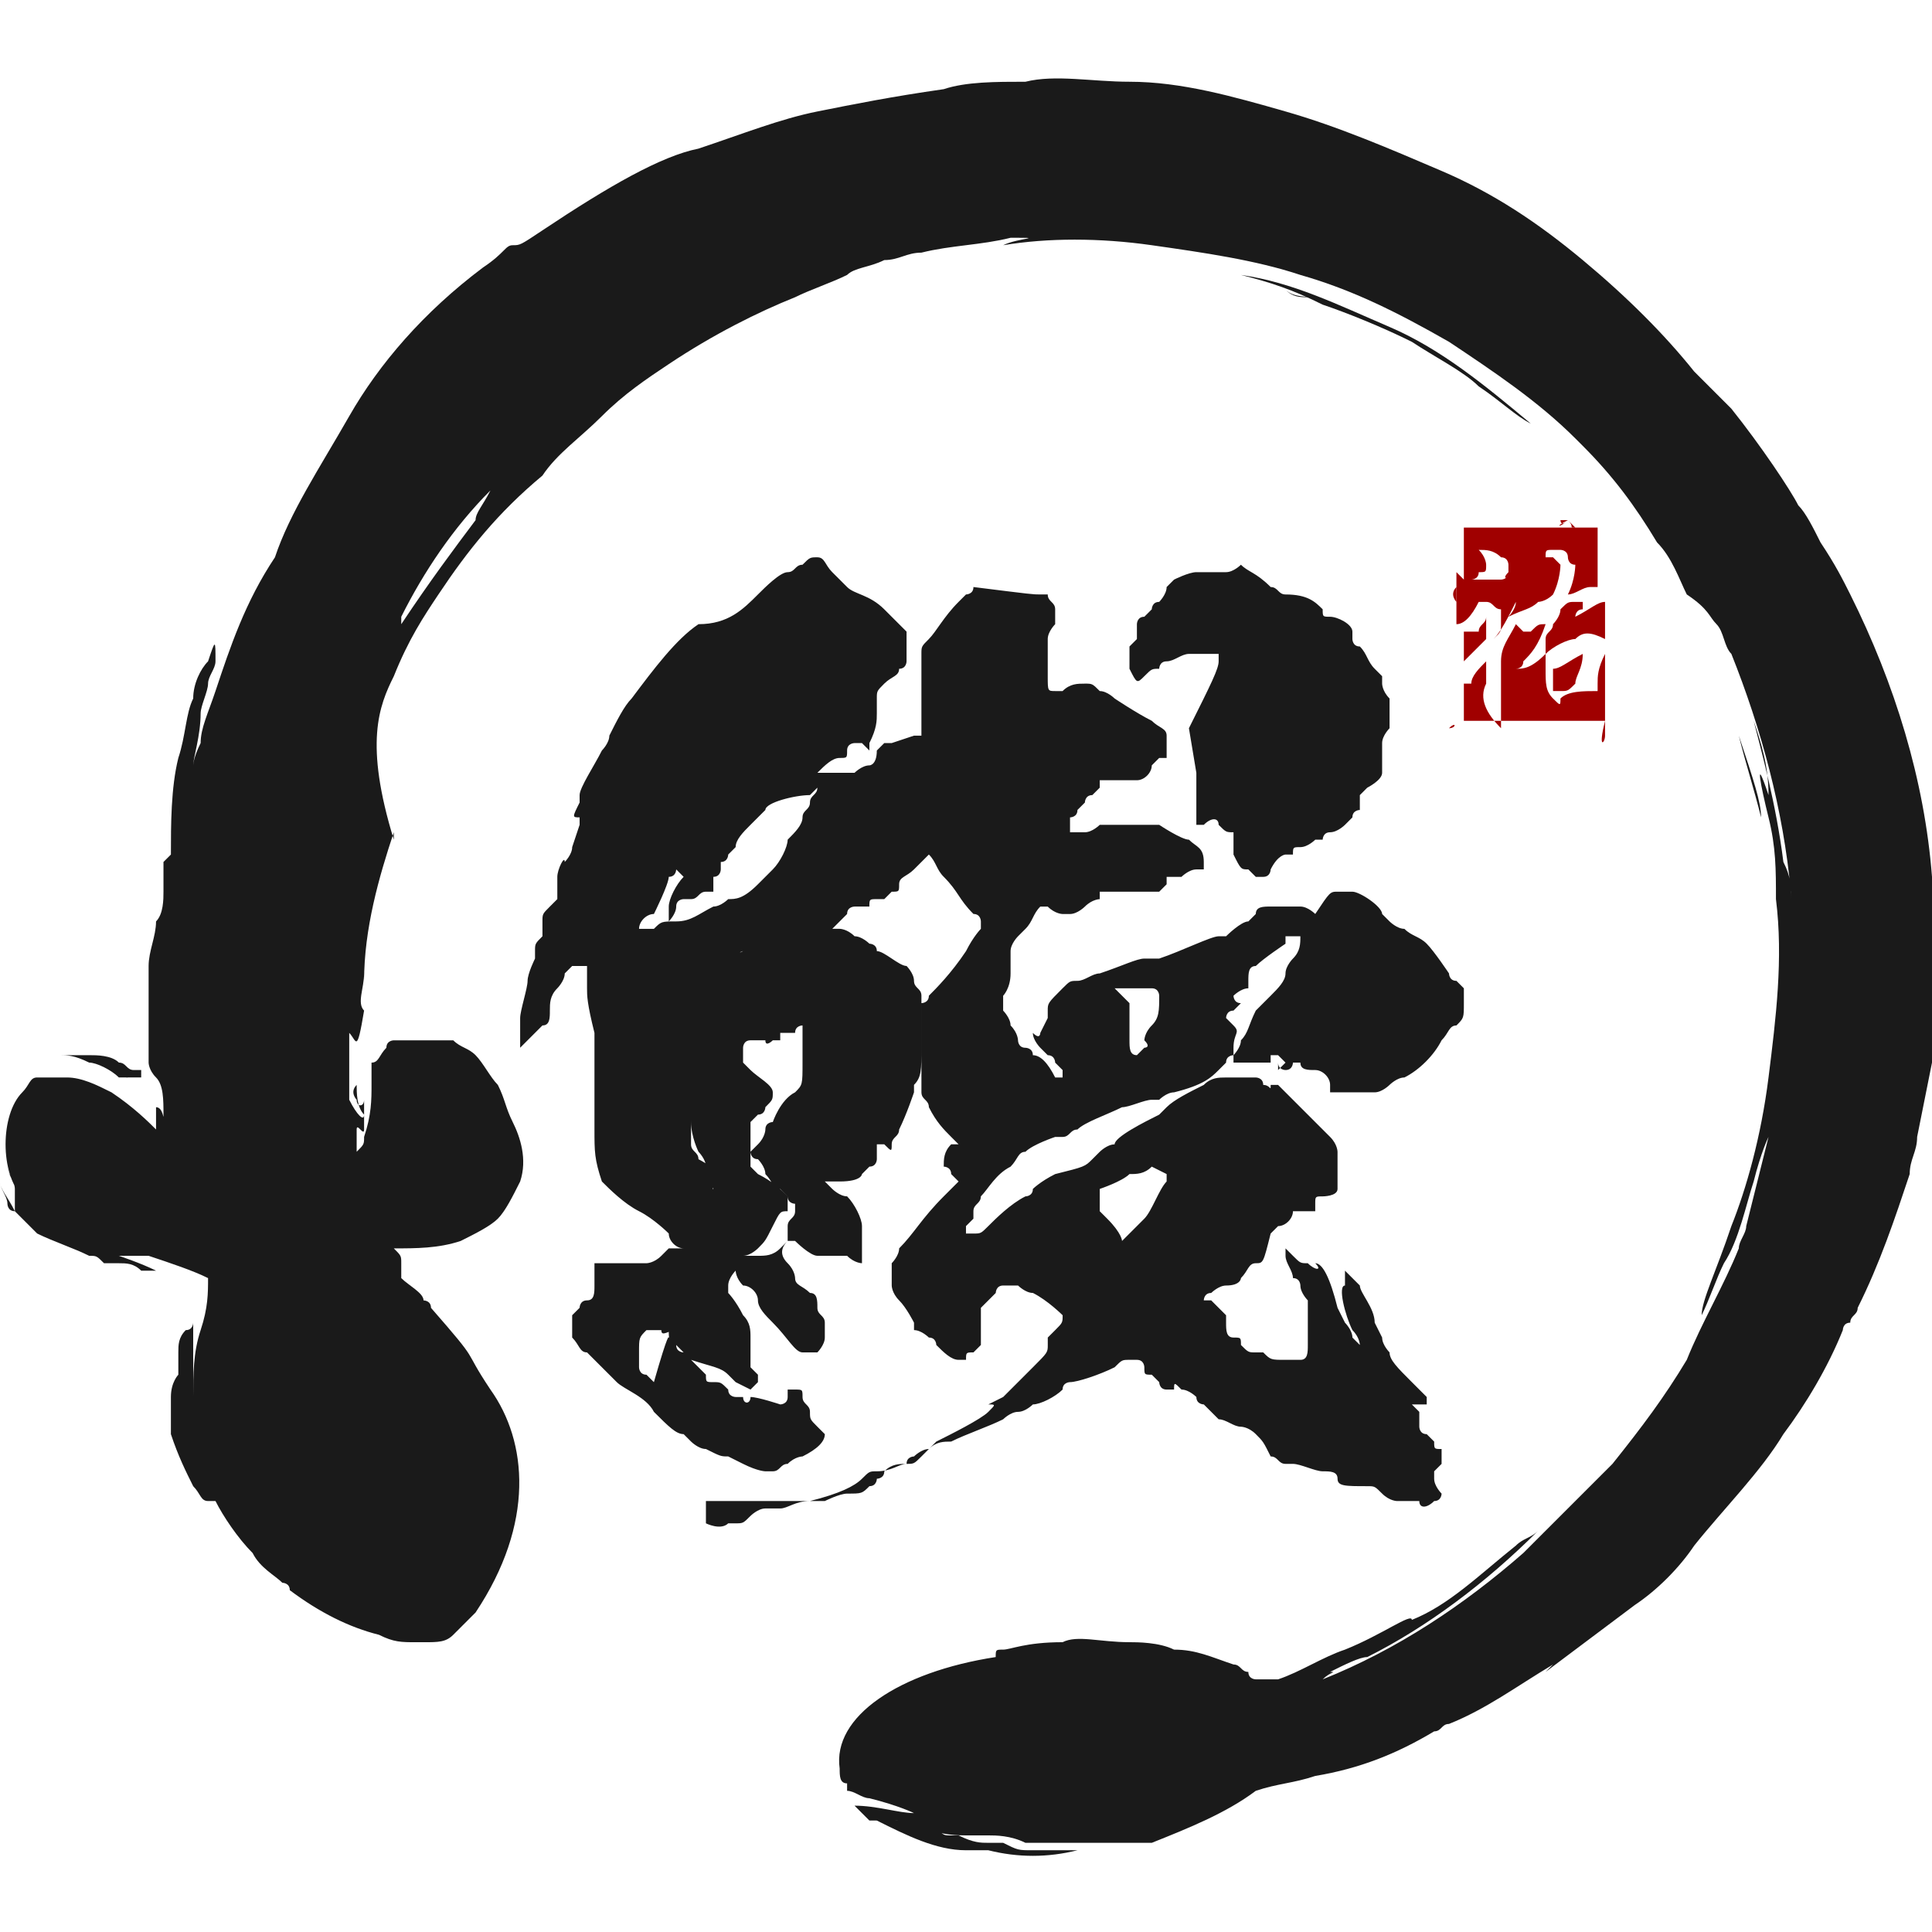 <?xml version="1.0" encoding="utf-8"?>
<!-- Generator: Adobe Illustrator 24.3.0, SVG Export Plug-In . SVG Version: 6.00 Build 0)  -->
<svg version="1.1" id="圖層_1" xmlns="http://www.w3.org/2000/svg" xmlns:xlink="http://www.w3.org/1999/xlink" x="0px" y="0px"
	 viewBox="0 0 26 26" width="26" height="26" style="enable-background:new 0 0 26 26;" xml:space="preserve">
<style type="text/css">
	.st0{fill:#1A1A1A;}
	.st1{fill:#A00000;}
</style>
<g>
	<g>
		<path class="st0" d="M10.9,3.9c0,0-0.1,0-0.1,0c-0.2,0.1-0.4,0.2-0.6,0.3C10.4,4.1,10.6,4,10.9,3.9z"/>
		<path class="st0" d="M1.7,14.5C1.7,14.5,1.8,14.5,1.7,14.5C1.8,14.4,1.8,14.5,1.7,14.5z"/>
		<path class="st0" d="M1.2,14.3c0.1,0,0.3,0.1,0.4,0.2l0.1,0l0.1,0c0,0,0,0,0,0c0,0,0,0,0.1,0c0,0,0-0.1,0-0.1c0,0,0,0,0,0
			c0,0,0,0,0,0c0,0,0,0,0,0c0,0-0.1,0-0.1,0c-0.1,0-0.1-0.1-0.2-0.1c-0.1-0.1-0.3-0.1-0.4-0.1c-0.1,0-0.3,0-0.4,0
			C0.9,14.2,1,14.2,1.2,14.3z"/>
		<path class="st0" d="M23.7,11c-0.1-0.4-0.2-0.7-0.3-1.1C23.6,10.5,23.7,10.8,23.7,11z"/>
		<path class="st0" d="M14.5,24.9C13.9,24.9,14.4,24.9,14.5,24.9c-0.2,0-0.4,0-0.6,0c-0.2,0-0.2,0-0.4-0.1c-0.1,0-0.3,0-0.2,0
			c-0.1,0-0.2,0-0.4-0.1c0,0,0,0-0.1,0c-0.1,0-0.1,0-0.2-0.1c-0.2,0-0.3-0.1-0.3-0.1c-0.1,0-0.2,0-0.2,0c-0.1,0-0.3-0.1-0.4-0.1
			c0,0,0.1,0,0.1,0.1c0.4,0.2,0.8,0.4,1.2,0.4c0.1,0,0.2,0,0.3,0C13.7,25,14.1,25,14.5,24.9c0.1,0,0.1,0,0.2,0
			C14.5,24.9,14.4,24.9,14.5,24.9z"/>
		<path class="st0" d="M0,15.9c0,0.1,0.1,0.2,0.1,0.3c0,0,0,0.1,0.1,0.1c0,0,0,0,0,0C0.1,16.1,0,16,0,15.9z"/>
		<path class="st0" d="M4.4,12.8c0.1,0.1,0.1,0.6,0.1,0.5c0-0.2,0-0.3,0-0.5C4.5,12.9,4.5,12.2,4.4,12.8z"/>
		<path class="st0" d="M17.6,4c0.1,0,0.1,0,0.1,0c0,0,0,0,0.1,0C17.6,4,17.4,4,17.3,3.9C17.4,4,17.5,4,17.6,4z"/>
		<path class="st0" d="M19,4.6c0.3,0.2,0.7,0.4,0.9,0.6c0.3,0.2,0.5,0.4,0.7,0.5c-0.6-0.5-1.2-1-1.9-1.3c-0.7-0.3-1.3-0.6-2-0.7
			c0.4,0.1,0.7,0.2,1.1,0.4c0,0,0,0,0,0C18.1,4.2,18.6,4.4,19,4.6z"/>
		<path class="st0" d="M26,11.8c-0.1-1.3-0.5-2.6-1.1-3.8c-0.1-0.2-0.2-0.4-0.4-0.7c-0.1-0.2-0.2-0.4-0.3-0.5
			c-0.1-0.2-0.5-0.8-0.9-1.3C23,5.2,22.7,4.9,22.8,5c-0.4-0.5-0.9-1-1.5-1.5c-0.6-0.5-1.2-0.9-1.9-1.2c-0.7-0.3-1.4-0.6-2.1-0.8
			c-0.7-0.2-1.4-0.4-2.1-0.4c-0.5,0-1-0.1-1.4,0c-0.4,0-0.8,0-1.1,0.1c-0.7,0.1-1.2,0.2-1.7,0.3c-0.5,0.1-1,0.3-1.6,0.5
			C8.9,2.1,8.2,2.5,7.3,3.1C7,3.3,7,3.3,6.9,3.3c-0.1,0-0.1,0.1-0.4,0.3c-0.8,0.6-1.4,1.3-1.8,2c-0.4,0.7-0.8,1.3-1,1.9
			C3.3,8.1,3.1,8.7,2.9,9.3C2.8,9.6,2.7,9.8,2.7,10c-0.1,0.2-0.1,0.3-0.1,0.3c0-0.1,0.1-0.4,0.1-0.7c0-0.1,0.1-0.3,0.1-0.4
			c0-0.1,0.1-0.2,0.1-0.3c0-0.3,0-0.3-0.1,0C2.7,9,2.6,9.2,2.6,9.4c-0.1,0.2-0.1,0.5-0.2,0.8c-0.1,0.4-0.1,0.9-0.1,1.3l-0.1,0.1
			c0,0,0,0,0-0.1l0,0c0,0,0,0,0,0c0,0,0,0.1,0,0.1c0,0.1,0,0.1,0,0.2c0,0.1,0,0.2,0,0.2c0,0.1,0,0.3-0.1,0.4c0,0.2-0.1,0.4-0.1,0.6
			c0,0.2,0,0.5,0,0.7c0,0.1,0,0.2,0,0.3c0,0.1,0,0.1,0,0.2c0,0,0,0.1,0,0.1c0,0,0,0,0,0c0,0,0,0.1,0.1,0.2c0.1,0.1,0.1,0.3,0.1,0.5
			c0,0.1,0-0.1-0.1-0.1c0,0.1,0,0.1,0,0.2l0,0.1c0,0,0,0,0,0l0,0l0,0c-0.1-0.1-0.3-0.3-0.6-0.5c-0.2-0.1-0.4-0.2-0.6-0.2
			c-0.1,0-0.2,0-0.3,0c0,0,0,0-0.1,0c-0.1,0-0.1,0.1-0.2,0.2c-0.3,0.3-0.3,1.1,0,1.4c0.1,0.1,0.1,0.1,0.2,0.1c0,0-0.1,0-0.1-0.1
			c-0.1-0.1-0.2-0.2-0.2-0.2c-0.1-0.1-0.1-0.2-0.1-0.2c0,0.1,0.1,0.2,0.1,0.3C0.2,16,0.2,16,0.2,16c0,0,0,0,0,0.1c0,0,0,0.1,0,0.1
			c0,0.1,0,0.1,0,0.1c0,0,0,0,0,0c0.1,0.1,0.2,0.2,0.3,0.3c0.2,0.1,0.5,0.2,0.7,0.3c0.1,0,0.1,0,0.2,0.1c0.1,0,0.1,0,0.2,0
			c0.1,0,0.2,0,0.3,0.1c0.2,0,0.3,0,0.4,0c-0.1,0-0.1,0-0.2,0c-0.2-0.1-0.5-0.2-0.5-0.2c0.1,0,0.2,0,0.4,0c0.3,0.1,0.6,0.2,0.8,0.3
			c0,0.2,0,0.4-0.1,0.7c-0.1,0.3-0.1,0.6-0.1,0.9c0,0,0-0.1,0,0c0-0.1,0-0.1,0-0.2c0-0.3,0-0.6,0-0.8c0,0,0,0.1-0.1,0.1
			c-0.1,0.1-0.1,0.2-0.1,0.3c0,0.1,0,0.2,0,0.3c0,0-0.1,0.1-0.1,0.3c0,0.1,0,0.2,0,0.3c0,0.1,0,0.2,0,0.2c0.1,0.3,0.2,0.5,0.3,0.7
			c0.1,0.1,0.1,0.2,0.2,0.2c0,0,0,0,0.1,0c0.1,0.2,0.3,0.5,0.5,0.7c0.1,0.2,0.3,0.3,0.4,0.4c0,0,0.1,0,0.1,0.1
			c0.4,0.3,0.8,0.5,1.2,0.6c0.2,0.1,0.3,0.1,0.5,0.1c0,0,0,0,0.1,0c0.2,0,0.3,0,0.4-0.1c0,0,0,0,0,0c0,0,0,0,0,0
			c0.1-0.1,0.2-0.2,0.3-0.3c0.8-1.2,0.7-2.3,0.2-3c-0.4-0.6-0.1-0.3-0.8-1.1c0-0.1-0.1-0.1-0.1-0.1c0-0.1-0.2-0.2-0.3-0.3
			c0-0.1,0-0.1,0-0.2c0-0.1,0-0.1-0.1-0.2c0.3,0,0.6,0,0.9-0.1c0.2-0.1,0.4-0.2,0.5-0.3c0.1-0.1,0.2-0.3,0.3-0.5
			c0.1-0.3,0-0.6-0.1-0.8c-0.1-0.2-0.1-0.3-0.2-0.5c-0.1-0.1-0.2-0.3-0.3-0.4c-0.1-0.1-0.2-0.1-0.3-0.2c0,0-0.1,0-0.1,0
			c0,0-0.1,0-0.1,0c-0.1,0-0.2,0-0.3,0c-0.1,0-0.1,0-0.1,0c0,0,0,0-0.1,0c0,0,0,0-0.1,0c0,0-0.1,0-0.1,0.1c-0.1,0.1-0.1,0.2-0.2,0.2
			c0,0,0,0,0,0.1c0,0,0,0.1,0,0.2c0,0.2,0,0.4-0.1,0.7c0,0.1,0,0.1-0.1,0.2c0,0,0,0.1,0,0.1l0,0c0,0,0,0,0,0c0,0,0-0.1,0-0.1
			c0-0.1,0-0.2,0-0.3c0-0.1,0.1,0.1,0.1,0c0,0,0-0.1,0-0.1c0,0,0-0.1,0-0.1c0-0.1,0-0.1,0-0.2c0-0.1,0-0.1,0-0.1c0,0,0,0,0,0.1
			c0,0.1-0.1,0.1-0.1,0c0,0-0.1-0.1,0-0.2c0,0,0,0.1,0,0c0,0.1,0,0.3,0.1,0.4c0,0.1-0.1,0-0.2-0.2c0,0,0-0.1,0-0.2
			c0-0.2,0-0.4,0-0.7c0.1,0.1,0.1,0.3,0.2-0.3c-0.1-0.1,0-0.3,0-0.5c0,0,0,0,0,0c0,0,0,0.1,0,0.1c0-0.7,0.2-1.4,0.4-2l0,0.1
			C4.9,10,5.1,9.5,5.3,9.1C5.5,8.6,5.7,8.3,5.9,8c0.4-0.6,0.8-1.1,1.4-1.6c0.2-0.3,0.5-0.5,0.8-0.8C8.4,5.3,8.7,5.1,9,4.9
			c0.6-0.4,1.2-0.7,1.7-0.9c0.2-0.1,0.5-0.2,0.7-0.3c0.1-0.1,0.3-0.1,0.5-0.2c0.2,0,0.3-0.1,0.5-0.1c0.4-0.1,0.8-0.1,1.2-0.2
			c0.5,0,0.1,0-0.1,0.1c0.6-0.1,1.3-0.1,2,0c0.7,0.1,1.4,0.2,2,0.4c0.7,0.2,1.3,0.5,2,0.9c0.6,0.4,1.2,0.8,1.7,1.3
			c0,0,0.1,0.1,0.1,0.1c0,0,0,0,0,0c0.4,0.4,0.7,0.8,1,1.3c0.2,0.2,0.3,0.5,0.4,0.7C23,8.2,23,8.3,23.1,8.4c0.1,0.1,0.1,0.3,0.2,0.4
			c0.4,1,0.7,2.1,0.8,3.2c0,0,0,0.1,0,0.1c0-0.2,0-0.3-0.1-0.5c-0.1-0.8-0.3-1.5-0.4-1.9c0.1,0.3,0.2,0.6,0.2,1
			c-0.2-0.6-0.1-0.1,0,0.3c0,0.2,0,0.3,0,0.2c0,0,0-0.1,0-0.2c0.1,0.4,0.1,0.7,0.1,1.1c0.1,0.8,0,1.6-0.1,2.4
			c-0.1,0.8-0.3,1.5-0.5,2c-0.2,0.6-0.4,1-0.4,1.2c0.1-0.2,0.2-0.5,0.3-0.7c0.2-0.3,0.3-0.8,0.4-1.1c0.1-0.4,0.2-0.6,0.2-0.6
			c-0.1,0.4-0.2,0.8-0.3,1.2c0,0.1-0.1,0.2-0.1,0.3c-0.2,0.5-0.5,1-0.7,1.5c-0.3,0.5-0.6,0.9-1,1.4c-0.4,0.4-0.8,0.8-1.2,1.2
			c-0.8,0.7-1.7,1.3-2.7,1.7c0.1-0.1,0.2-0.1,0.1-0.1c0.2-0.1,0.4-0.2,0.5-0.2c0.8-0.4,1.6-1,2.3-1.7c-0.1,0.1-0.2,0.1-0.3,0.2
			c-0.5,0.4-0.9,0.8-1.4,1c0-0.1-0.4,0.2-0.9,0.4c-0.3,0.1-0.6,0.3-0.9,0.4c0,0-0.1,0-0.1,0c0,0,0,0-0.1,0l0,0c0,0,0,0,0,0
			c0,0,0,0-0.1,0c0,0,0,0,0,0l0,0c0,0-0.1,0-0.1-0.1c-0.1,0-0.1-0.1-0.2-0.1c-0.3-0.1-0.5-0.2-0.8-0.2c-0.2-0.1-0.5-0.1-0.6-0.1
			c-0.4,0-0.7-0.1-0.9,0c-0.5,0-0.7,0.1-0.8,0.1c-0.1,0-0.1,0-0.1,0.1c-1.3,0.2-2.2,0.8-2.1,1.5c0,0.1,0,0.2,0.1,0.2
			c0,0,0,0.1,0,0.1c0,0,0,0,0,0c0.1,0,0.2,0.1,0.3,0.1c0.4,0.1,0.6,0.2,0.6,0.2c-0.2,0-0.5-0.1-0.8-0.1c0.1,0.1,0.1,0.1,0.2,0.2
			c0.1,0,0.1,0,0.1,0c0,0,0,0,0,0c0,0,0.1,0,0.2,0c0.1,0,0.2,0,0.4,0.1c0.3,0.1,0.5,0.1,0.6,0.1c0,0,0.1,0,0.3,0
			c0.1,0,0.3,0,0.5,0.1c0.2,0,0.4,0,0.5,0c0.1,0,0.3,0,0.3,0c0,0,0.1,0,0.2,0c0.1,0,0.2,0,0.3,0c0.1,0,0.3,0,0.4,0
			c0.5-0.2,1-0.4,1.4-0.7c0.3-0.1,0.5-0.1,0.8-0.2c0.6-0.1,1.1-0.3,1.6-0.6c0.1,0,0.1-0.1,0.2-0.1c0.5-0.2,0.9-0.5,1.4-0.8
			c-0.1,0.1-0.3,0.3-0.1,0.1c0.4-0.3,0.8-0.6,1.2-0.9c0.3-0.2,0.6-0.5,0.8-0.8c0.4-0.5,0.9-1,1.2-1.5c0.3-0.4,0.6-0.9,0.8-1.4
			c0,0,0-0.1,0.1-0.1c0-0.1,0.1-0.1,0.1-0.2c0.3-0.6,0.5-1.2,0.7-1.8c0-0.2,0.1-0.3,0.1-0.5l0.1-0.5l0.1-0.5c0-0.2,0-0.3,0.1-0.5
			C26,13.1,26,12.5,26,11.8z M2.2,13c0-0.2,0-0.3,0-0.6c0,0,0,0,0,0C2.2,12.6,2.2,12.8,2.2,13z M5,16.5c0,0.1,0,0.1,0,0.2
			C5,16.6,5,16.5,5,16.5C5,16.5,5,16.5,5,16.5z M4.4,11.9C4.4,11.9,4.4,11.9,4.4,11.9c0-0.1,0-0.1,0-0.2c0,0,0,0,0,0
			C4.4,11.8,4.4,11.9,4.4,11.9z M6.4,7C6.1,7.4,5.8,7.8,5.4,8.4c0,0,0,0,0-0.1c0.3-0.6,0.7-1.2,1.2-1.7C6.5,6.8,6.4,6.9,6.4,7z"/>
		<path class="st0" d="M1.9,14.3C1.9,14.3,1.9,14.3,1.9,14.3c0,0,0,0.1,0,0.1C1.9,14.4,1.9,14.4,1.9,14.3
			C1.9,14.4,1.9,14.4,1.9,14.3C1.9,14.4,1.9,14.4,1.9,14.3z"/>
	</g>
	<g>
		<path class="st0" d="M11,7.5c0.1,0,0.1,0.1,0.2,0.2c0.1,0.1,0.1,0.1,0.2,0.2c0.1,0.1,0.3,0.1,0.5,0.3c0.1,0.1,0.2,0.2,0.2,0.2
			c0,0,0,0,0.1,0.1c0,0.2,0,0.3,0,0.4c0,0,0,0.1-0.1,0.1c0,0.1-0.1,0.1-0.2,0.2c-0.1,0.1-0.1,0.1-0.1,0.2c0,0,0,0,0,0.1
			c0,0,0,0.1,0,0.1c0,0.1,0,0.2-0.1,0.4l0,0.1l0,0c0,0,0,0-0.1-0.1h-0.1c0,0-0.1,0-0.1,0.1c0,0.1,0,0.1-0.1,0.1
			c-0.1,0-0.2,0.1-0.3,0.2l0,0l0,0h0.2c0.1,0,0.1,0,0.2,0c0,0,0,0,0,0c0,0,0,0,0,0c0,0,0,0,0.1,0c0,0,0.1-0.1,0.2-0.1
			c0,0,0.1,0,0.1-0.2c0.1-0.1,0.1-0.1,0.1-0.1c0,0,0.1,0,0.1,0c0,0,0.3-0.1,0.3-0.1c0,0,0.1,0,0.1,0c0.3,0.1,0.5,0.3,0.6,0.5
			c0,0,0,0.1,0,0.1c0,0,0,0,0,0c0,0,0,0,0,0c0,0,0.1,0,0.1,0.1c0,0,0,0.1,0,0.1c0,0,0,0,0,0c0,0,0,0,0,0.1c0,0.1-0.1,0.1-0.2,0.3
			c-0.1,0.1-0.2,0.2-0.2,0.2c0,0,0,0,0,0c0,0,0,0.1,0,0.1c0,0-0.1,0.1-0.2,0.1c-0.1,0.1-0.1,0.1-0.2,0.2c-0.1,0.1-0.2,0.1-0.2,0.2
			c0,0.1,0,0.1-0.1,0.1c0,0-0.1,0.1-0.1,0.1c0,0-0.1,0-0.1,0c-0.1,0-0.1,0-0.1,0.1c0,0-0.1,0-0.1,0s-0.1,0-0.1,0c0,0-0.1,0-0.1,0.1
			c-0.1,0.1-0.1,0.1-0.2,0.2c-0.1,0-0.1,0.1-0.2,0.1c0,0-0.1,0-0.2,0.1c-0.1,0-0.2,0.1-0.3,0.1c-0.1,0-0.2,0-0.2,0
			c-0.1,0-0.2,0-0.2,0c0,0-0.1,0-0.1,0c0,0-0.1,0-0.1,0.2c-0.1,0.2-0.3,0.5-0.3,0.5c0,0,0,0,0,0c0,0,0,0-0.1,0.1l-0.1,0l0,0.1
			c0,0.1,0,0.2,0,0.3c0,0,0,0.1,0,0.1c0,0,0,0.1,0,0.2c0,0.1,0,0.2-0.1,0.2l0,0.1l0,0.1c0,0.1,0,0.1,0,0.4c0,0.2,0,0.3,0,0.3
			c0,0.1,0.1,0.1,0.1,0.2c0.2,0.1,0.4,0.3,0.5,0.3C9.5,16,9.6,16,9.6,16c0,0,0,0,0,0c0,0,0-0.1,0-0.1c0,0,0-0.1-0.1-0.2
			c0-0.1-0.1-0.2-0.1-0.2c0,0-0.1-0.2-0.1-0.4c0-0.1,0-0.2-0.1-0.2c0-0.1-0.1-0.1-0.1-0.1c-0.1,0-0.2,0-0.3-0.1
			c-0.1,0-0.1-0.1-0.1-0.1c0-0.1,0.1-0.2,0.1-0.3c0,0,0.1-0.1,0.1-0.1c0.2-0.1,0.2-0.2,0.2-0.5v-0.1l0,0c-0.1,0-0.1,0-0.1,0
			s0-0.1,0-0.1c0,0,0,0,0.1-0.1c0,0,0.1-0.1,0.1-0.1c0,0,0,0,0,0c0,0,0,0,0,0h0c0,0,0,0,0,0c0,0,0-0.1,0.1-0.1c0,0,0,0,0.1-0.1
			c0,0,0.1-0.1,0.1-0.1c0,0,0.1,0,0.1-0.1c0,0,0.1,0,0.1,0c0,0,0.1,0,0.3-0.1l0.1-0.1h0.1c0.1,0,0.1,0,0.2,0c0,0,0.1-0.1,0.1-0.1
			c0,0,0.1,0,0.1,0c0,0,0,0,0,0c0,0,0,0,0.1,0c0.1,0,0.4-0.1,0.5-0.1c0.1,0,0.1,0,0.1,0c0,0,0.1,0,0.2,0.1c0.1,0,0.2,0.1,0.2,0.1
			c0,0,0.1,0,0.1,0.1c0.1,0,0.3,0.2,0.4,0.2c0,0,0.1,0.1,0.1,0.2c0,0.1,0.1,0.1,0.1,0.2c0,0.1,0,0.1,0,0.2c0,0,0,0.1,0,0.2
			c0,0.1,0,0.2,0,0.3c0,0.3,0,0.4-0.1,0.5c0,0.1,0,0.1,0,0.1c0,0-0.1,0.3-0.2,0.5c0,0.1-0.1,0.1-0.1,0.2c0,0.1,0,0.1-0.1,0l0,0l0,0
			c0,0,0,0,0,0c0,0,0,0,0,0c0,0,0,0,0,0c-0.1,0-0.1,0-0.1,0c0,0,0,0,0,0.1c0,0,0,0,0,0s0,0,0,0.1c0,0,0,0.1-0.1,0.1
			c-0.1,0.1-0.1,0.1-0.1,0.1c0,0,0,0,0,0c0,0,0,0.1-0.3,0.1c0,0-0.1,0-0.1,0l-0.1,0l0,0c0,0,0.1,0.1,0.1,0.1c0,0,0.1,0.1,0.2,0.1
			c0.1,0.1,0.2,0.3,0.2,0.4c0,0,0,0.1,0,0.1c0,0,0,0,0,0.1c0,0,0,0.1,0,0.1c0,0,0,0,0,0c0,0,0,0,0,0v0c0,0,0,0,0,0.1
			c0,0,0,0.1,0,0.1c0,0,0,0,0,0c0,0-0.1,0-0.2-0.1c0,0,0,0-0.1,0c0,0-0.3,0-0.3,0c-0.1,0-0.3-0.2-0.3-0.2c0,0,0,0-0.1,0
			c-0.1,0.1-0.1,0.2,0,0.3c0.1,0.1,0.1,0.2,0.1,0.2c0,0.1,0.1,0.1,0.2,0.2c0.1,0,0.1,0.1,0.1,0.2c0,0.1,0.1,0.1,0.1,0.2
			c0,0.1,0,0.1,0,0.1c0,0,0,0,0,0c0,0,0,0,0,0.1c0,0.1-0.1,0.2-0.1,0.2c0,0-0.1,0-0.1,0c0,0-0.1,0-0.1,0c-0.1,0-0.2-0.2-0.4-0.4
			c-0.1-0.1-0.2-0.2-0.2-0.3c0-0.1-0.1-0.2-0.2-0.2c-0.1-0.1-0.1-0.2-0.1-0.2c0,0-0.1,0.1-0.1,0.2c0,0.1,0,0.1,0,0.1c0,0,0,0,0,0
			c0,0,0.1,0.1,0.2,0.3c0.1,0.1,0.1,0.2,0.1,0.3c0,0,0,0.1,0,0.1c0,0,0,0.1,0,0.1c0,0.2,0,0.2,0,0.2c0,0,0.1,0.1,0.1,0.1
			c0,0.1,0,0.1,0,0.1c0,0-0.1,0.1-0.1,0.1c0,0-0.2-0.1-0.2-0.1c0,0-0.1-0.1-0.1-0.1c-0.1-0.1-0.2-0.1-0.5-0.2c0,0-0.1-0.1-0.1-0.1
			c0,0-0.1-0.1-0.1-0.1c-0.1,0-0.1-0.1-0.1-0.2c0-0.1,0-0.1,0-0.2c0-0.1,0.1-0.2,0.2-0.2c0,0,0-0.1,0.1-0.1c0,0,0-0.1,0.1-0.1
			c0,0,0,0,0,0c0,0,0,0,0,0c0,0,0,0,0,0c0,0,0,0,0,0c0,0,0,0,0,0c0,0,0,0,0,0c0,0,0,0,0,0c0,0,0,0,0,0c0,0,0.1-0.1,0.4-0.3
			c0.1-0.1,0.1-0.1,0.1-0.1c0,0,0,0,0,0c0,0,0,0,0.1,0c0,0,0.1,0,0.1,0c0,0,0,0,0.1,0c0.1,0,0.2,0,0.3-0.1c0.1-0.1,0.1-0.1,0.1-0.1
			c0-0.1,0-0.1,0-0.2c0-0.1,0.1-0.1,0.1-0.2c0,0,0,0,0-0.1c0,0,0,0,0,0c0,0,0,0,0,0c0,0,0,0,0,0c0,0-0.1,0-0.1-0.1c0,0,0,0-0.1-0.1
			c-0.1,0-0.1-0.1-0.2-0.2c0-0.1-0.1-0.2-0.1-0.2c-0.1,0-0.1-0.1-0.1-0.1c0,0,0,0,0.1-0.1c0.1-0.1,0.1-0.2,0.1-0.2c0,0,0,0,0,0
			c0-0.1,0.1-0.1,0.1-0.1c0,0,0.1-0.3,0.3-0.4c0.1-0.1,0.1-0.1,0.1-0.4c0-0.1,0-0.3,0-0.4v-0.1h0c0,0-0.1,0-0.1,0.1
			c-0.1,0-0.1,0-0.1,0c-0.1,0-0.1,0-0.1,0c0,0,0,0,0,0.1c0,0,0,0,0,0c0,0-0.1,0-0.1,0c0,0,0,0,0,0c0,0-0.1,0.1-0.1,0c0,0,0,0-0.1,0
			c0,0,0,0-0.1,0c-0.1,0-0.1,0.1-0.1,0.1c0,0,0,0.1,0,0.1c0,0,0,0.1,0,0.1c0,0,0,0,0.1,0.1c0.1,0.1,0.3,0.2,0.3,0.3
			c0,0.1,0,0.1-0.1,0.2c0,0,0,0,0,0c0,0,0,0.1-0.1,0.1l-0.1,0.1v0.2c0,0.1,0,0.2,0,0.2c0,0,0,0.1,0,0.1v0.1l0.1,0.1
			c0.2,0.1,0.3,0.2,0.4,0.3c0,0.1,0,0.1,0,0.1c0,0,0,0,0,0l0,0.1h0c-0.1,0-0.1,0-0.2,0.2c-0.1,0.2-0.1,0.2-0.2,0.3
			c0,0-0.1,0.1-0.2,0.1c0,0-0.1,0.1-0.1,0.1c0,0-0.1,0.1-0.1,0.1c0,0.1-0.1,0.1-0.1,0.1c-0.2,0-0.2,0-0.2,0.1c0,0-0.1,0.1-0.1,0.1
			c0,0-0.1,0.2-0.1,0.2c0,0.1-0.1,0.2-0.2,0.3c-0.1,0-0.2,0.1-0.2,0c0,0,0,0-0.1,0c-0.1,0-0.1,0-0.1,0c-0.1,0.1-0.1,0.1-0.1,0.3v0.2
			c0,0,0,0.1,0.1,0.1c0,0,0.1,0.1,0.1,0.1C9,17.9,9,18,9,18c0,0,0.1,0.1,0.1,0.1c0,0.1,0.1,0.1,0.1,0.1c0.1,0.1,0.2,0.2,0.3,0.3
			c0,0.1,0,0.1,0.1,0.1c0.1,0,0.1,0,0.2,0.1c0,0.1,0.1,0.1,0.1,0.1c0,0,0.1,0,0.1,0c0,0.1,0.1,0.1,0.1,0c0,0,0,0,0,0
			c0.1,0,0.4,0.1,0.4,0.1c0,0,0.1,0,0.1-0.1c0-0.1,0-0.1,0-0.1c0,0,0.1,0,0.1,0c0.1,0,0.1,0,0.1,0.1c0,0.1,0.1,0.1,0.1,0.2
			c0,0.1,0,0.1,0.1,0.2c0,0,0.1,0.1,0.1,0.1c0,0.1-0.1,0.2-0.3,0.3c0,0-0.1,0-0.2,0.1c-0.1,0-0.1,0.1-0.2,0.1c0,0-0.1,0-0.1,0
			c0,0-0.1,0-0.3-0.1l-0.2-0.1c-0.1,0-0.1,0-0.3-0.1c-0.1,0-0.2-0.1-0.2-0.1c0,0,0,0,0,0c0,0,0,0-0.1-0.1C9.1,19.3,9,19.2,8.8,19
			c-0.1-0.2-0.4-0.3-0.5-0.4c0,0-0.1-0.1-0.2-0.2c-0.1-0.1-0.2-0.2-0.2-0.2c-0.1,0-0.1-0.1-0.2-0.2l0-0.1l0,0c0,0,0,0,0-0.1
			c0,0,0,0,0-0.1c0,0,0.1-0.1,0.1-0.1c0,0,0-0.1,0.1-0.1C8,17.5,8,17.4,8,17.3c0,0,0,0,0,0c0,0,0,0,0,0c0,0,0,0,0-0.1c0,0,0,0,0-0.1
			c0,0,0-0.1,0-0.1c0,0,0,0,0,0c0,0,0,0,0,0c0,0,0,0,0,0c0,0,0,0,0,0c0,0,0.1,0,0.1,0c0,0,0,0,0,0c0,0,0,0,0,0c0,0,0.1,0,0.1,0
			c0,0,0.1,0,0.3,0c0.1,0,0.2,0,0.2,0c0,0,0.1,0,0.2-0.1l0.1-0.1H9.3c0,0-0.1,0-0.1,0c-0.1,0-0.2-0.1-0.2-0.2c0,0-0.2-0.2-0.4-0.3
			c-0.2-0.1-0.4-0.3-0.5-0.4C8,15.6,8,15.5,8,15.2V15l0-0.1c0-0.1,0-0.1,0-0.2v-0.2c0-0.4,0-0.4,0-0.6c-0.1-0.4-0.1-0.5-0.1-0.6
			c0-0.1,0-0.1,0-0.1l0,0l0-0.1c0,0,0-0.1,0-0.1c0,0-0.1,0-0.2,0c0,0-0.1,0.1-0.1,0.1c0,0.1-0.1,0.2-0.1,0.2
			c-0.1,0.1-0.1,0.2-0.1,0.3c0,0.1,0,0.2-0.1,0.2C7.1,14,7,14.1,7,14.1c0,0,0,0,0-0.1c0,0,0-0.1,0-0.3c0-0.1,0.1-0.4,0.1-0.5
			c0-0.1,0.1-0.3,0.1-0.3v0c0,0,0-0.1,0-0.1c0-0.1,0-0.1,0.1-0.2c0-0.1,0-0.1,0-0.2c0-0.1,0-0.1,0.1-0.2c0,0,0.1-0.1,0.1-0.1
			c0,0,0-0.1,0-0.1c0-0.1,0-0.2,0-0.2c0-0.1,0.1-0.3,0.1-0.2c0,0,0,0,0,0v-0.1l0,0.1c0,0,0,0,0,0c0,0,0.1-0.1,0.1-0.2l0.1-0.3
			c0,0,0,0,0-0.1c-0.1,0-0.1,0,0-0.2c0,0,0-0.1,0-0.1c0-0.1,0.2-0.4,0.3-0.6c0,0,0.1-0.1,0.1-0.2c0.1-0.2,0.2-0.4,0.3-0.5
			c0.3-0.4,0.6-0.8,0.9-1C9.8,8.4,10,8.2,10.2,8c0.1-0.1,0.3-0.3,0.4-0.3c0.1,0,0.1-0.1,0.2-0.1C10.9,7.5,10.9,7.5,11,7.5z
			 M10.9,10.7L10.9,10.7c-0.2,0-0.6,0.1-0.6,0.2c0,0-0.1,0.1-0.2,0.2c-0.1,0.1-0.2,0.2-0.2,0.3c0,0-0.1,0.1-0.1,0.1
			c0,0,0,0.1-0.1,0.1c0,0,0,0.1,0,0.1c0,0,0,0.1-0.1,0.1c0,0,0,0.1,0,0.1V12l-0.1,0c-0.1,0-0.1,0.1-0.2,0.1c0,0,0,0-0.1,0
			c0,0-0.1,0-0.1,0.1C9.1,12.3,9,12.4,9,12.4c0,0,0,0,0,0c0,0,0-0.1,0-0.2c0-0.1,0.1-0.3,0.2-0.4c0,0,0,0,0,0c0,0,0,0-0.1-0.1
			c0,0,0,0,0,0c0,0,0,0.1-0.1,0.1c0,0.1-0.2,0.5-0.2,0.5c0,0,0,0,0,0c0,0,0,0,0,0c-0.1,0-0.2,0.1-0.2,0.2c0,0,0.1,0,0.2,0
			c0.1-0.1,0.1-0.1,0.3-0.1c0.2,0,0.3-0.1,0.5-0.2c0.1,0,0.2-0.1,0.2-0.1c0.1,0,0.2,0,0.4-0.2c0.1-0.1,0.2-0.2,0.2-0.2
			c0.1-0.1,0.2-0.3,0.2-0.4c0.1-0.1,0.2-0.2,0.2-0.3c0-0.1,0.1-0.1,0.1-0.2c0-0.1,0.1-0.1,0.1-0.2L10.9,10.7z M14.1,8
			c0,0.1,0.1,0.1,0.1,0.2c0,0.1,0,0.1,0,0.2c0,0-0.1,0.1-0.1,0.2l0,0.1l0,0.1c0,0.1,0,0.2,0,0.3c0,0.2,0,0.2,0.1,0.2
			c0.1,0,0.1,0,0.1,0c0.1-0.1,0.2-0.1,0.3-0.1c0.1,0,0.1,0,0.2,0.1c0.1,0,0.2,0.1,0.2,0.1c0,0,0.3,0.2,0.5,0.3
			c0.1,0.1,0.2,0.1,0.2,0.2c0,0,0,0,0,0.1c0,0,0,0,0,0.1c0,0.1,0,0.1,0,0.1c0,0-0.1,0-0.1,0c0,0,0,0-0.1,0.1c0,0.1-0.1,0.2-0.2,0.2
			c0,0-0.1,0-0.1,0c-0.1,0-0.1,0-0.2,0c0,0-0.1,0-0.1,0c-0.1,0-0.1,0-0.1,0c0,0,0,0,0,0.1c0,0-0.1,0.1-0.1,0.1
			c-0.1,0-0.1,0.1-0.1,0.1c0,0,0,0-0.1,0.1c0,0.1-0.1,0.1-0.1,0.1c0,0.1,0,0.1,0,0.2c0.1,0,0.1,0,0.2,0c0.1,0,0.2-0.1,0.2-0.1
			c0.1,0,0.1,0,0.1,0c0,0,0,0,0.1,0c0.1,0,0.1,0,0.1,0c0,0,0.1,0,0.1,0c0,0,0.1,0,0.1,0c0,0,0.1,0,0.1,0c0,0,0,0,0.1,0
			c0,0,0.1,0,0.1,0c0,0,0.3,0.2,0.4,0.2c0.1,0.1,0.2,0.1,0.2,0.3c0,0,0,0.1,0,0.1c0,0-0.1,0-0.1,0c-0.1,0-0.2,0.1-0.2,0.1
			c0,0,0,0-0.1,0l-0.1,0l0,0.1c0,0-0.1,0.1-0.1,0.1l-0.1,0l-0.2,0c-0.1,0-0.2,0-0.3,0c-0.1,0-0.1,0-0.2,0l0,0l0,0.1
			c0,0-0.1,0-0.2,0.1c0,0-0.1,0.1-0.2,0.1c0,0-0.1,0-0.1,0c0,0-0.1,0-0.2-0.1c0,0,0,0-0.1,0c-0.1,0.1-0.1,0.2-0.2,0.3
			c0,0-0.1,0.1-0.1,0.1c0,0-0.1,0.1-0.1,0.2c0,0.1,0,0.1,0,0.1c0,0,0,0,0,0.1c0,0,0,0.1,0,0.1c0,0.2-0.1,0.3-0.1,0.3
			c0,0,0,0.1,0,0.2c0,0,0.1,0.1,0.1,0.2c0.1,0.1,0.1,0.2,0.1,0.2c0,0,0,0.1,0.1,0.1c0,0,0.1,0,0.1,0.1c0.1,0,0.2,0.1,0.3,0.3
			c0,0,0,0,0.1,0c0,0,0,0,0-0.1c0,0-0.1-0.1-0.1-0.1c0,0,0-0.1-0.1-0.1c0,0-0.1-0.1-0.1-0.1c0,0-0.1-0.1-0.1-0.2
			C14,14,14,13.9,14,13.9c0,0,0.1-0.2,0.1-0.2c0,0,0,0,0-0.1c0-0.1,0-0.1,0.2-0.3c0.1-0.1,0.1-0.1,0.2-0.1c0.1,0,0.2-0.1,0.3-0.1
			c0.3-0.1,0.5-0.2,0.6-0.2c0.1,0,0.2,0,0.2,0c0.3-0.1,0.7-0.3,0.8-0.3c0,0,0.1,0,0.1,0c0,0,0.2-0.2,0.3-0.2c0,0,0.1-0.1,0.1-0.1
			c0-0.1,0.1-0.1,0.2-0.1c0,0,0,0,0.1,0c0,0,0,0,0,0c0,0,0,0,0,0c0,0,0,0,0,0c0,0,0,0,0.1,0c0.1,0,0.1,0,0.1,0c0,0,0,0,0.1,0
			c0.1,0,0.2,0.1,0.2,0.1C17.9,12,17.9,12,18,12h0.2c0.1,0,0.4,0.2,0.4,0.3c0,0,0.1,0.1,0.1,0.1c0,0,0.1,0.1,0.2,0.1
			c0.1,0.1,0.2,0.1,0.3,0.2c0.1,0.1,0.3,0.4,0.3,0.4c0,0,0,0.1,0.1,0.1l0.1,0.1v0.2c0,0.2,0,0.2-0.1,0.3c-0.1,0-0.1,0.1-0.2,0.2
			c-0.1,0.2-0.3,0.4-0.5,0.5c-0.1,0-0.2,0.1-0.2,0.1c0,0-0.1,0.1-0.2,0.1c0,0-0.1,0-0.1,0c0,0,0,0-0.1,0c0,0-0.1,0-0.1,0l-0.1,0l0,0
			c0,0,0,0-0.1,0c-0.1,0-0.1,0-0.1,0c0,0,0-0.1,0-0.1c0-0.1-0.1-0.2-0.2-0.2c-0.1,0-0.2,0-0.2-0.1c0,0,0,0,0,0c0,0,0,0-0.1,0
			c0,0,0,0.1-0.1,0.1c0,0-0.1,0-0.1-0.1c0,0,0,0,0,0l0,0.1l0,0c0,0,0,0,0.1-0.1l0,0l-0.1-0.1l0,0c0,0-0.1,0-0.1,0c0,0,0,0,0,0
			c0,0,0,0,0,0.1c0,0.1,0,0.1,0,0c0,0,0,0,0,0c0,0,0,0-0.1,0c0,0,0,0-0.1,0c-0.1,0-0.1,0-0.1,0c0,0-0.1,0-0.1,0c0,0,0,0-0.1,0
			c0,0,0,0,0-0.1c0,0,0.1-0.1,0.1-0.2c0.1-0.1,0.1-0.2,0.2-0.4c0,0,0.1-0.1,0.2-0.2c0.1-0.1,0.2-0.2,0.2-0.3c0-0.1,0.1-0.2,0.1-0.2
			c0.1-0.1,0.1-0.2,0.1-0.3c0,0,0,0-0.1,0c-0.1,0-0.1,0-0.1,0c0,0,0,0,0,0.1c0,0-0.3,0.2-0.4,0.3c-0.1,0-0.1,0.1-0.1,0.2
			c0,0.1,0,0.1,0,0.1c-0.1,0-0.2,0.1-0.2,0.1c0,0,0,0.1,0.1,0.1c0,0,0,0-0.1,0.1c-0.1,0-0.1,0.1-0.1,0.1c0,0,0,0,0,0h0l0.1,0.1
			c0.1,0.1,0,0.1,0,0.3c0,0,0,0.1,0,0.1c0,0-0.1,0-0.1,0.1c0,0-0.1,0.1-0.1,0.1c-0.1,0.1-0.2,0.2-0.6,0.3c-0.1,0-0.2,0.1-0.2,0.1
			c0,0-0.1,0-0.1,0c-0.1,0-0.3,0.1-0.4,0.1c-0.2,0.1-0.5,0.2-0.6,0.3c-0.1,0-0.1,0.1-0.2,0.1c0,0-0.1,0-0.1,0c0,0-0.3,0.1-0.4,0.2
			c-0.1,0-0.1,0.1-0.2,0.2c-0.2,0.1-0.3,0.3-0.4,0.4c0,0.1-0.1,0.1-0.1,0.2l0,0.1l0,0c0,0,0,0,0,0c0,0,0,0-0.1,0.1c0,0,0,0.1,0,0.1
			c0,0,0,0,0.1,0c0.1,0,0.1,0,0.2-0.1c0.1-0.1,0.3-0.3,0.5-0.4c0,0,0.1,0,0.1-0.1c0,0,0.1-0.1,0.3-0.2c0.4-0.1,0.4-0.1,0.5-0.2
			c0,0,0.1-0.1,0.1-0.1c0,0,0,0,0,0c0,0,0.1-0.1,0.2-0.1c0,0,0,0,0,0c0-0.1,0.4-0.3,0.6-0.4c0,0,0.1-0.1,0.1-0.1
			c0.1-0.1,0.3-0.2,0.5-0.3c0.1-0.1,0.2-0.1,0.3-0.1c0.1,0,0.1,0,0.1,0c0,0,0,0,0.1,0c0,0,0,0,0,0c0,0,0,0,0,0c0,0,0.2,0,0.2,0
			c0,0,0.1,0,0.1,0.1c0.1,0,0.1,0.1,0.1,0c0,0,0,0,0,0c0,0,0,0,0.1,0c0,0,0.1,0.1,0.2,0.2c0.1,0.1,0.1,0.1,0.2,0.2
			c0.1,0.1,0.2,0.2,0.3,0.3c0.1,0.1,0.1,0.2,0.1,0.2c0,0,0,0.1,0,0.1c0,0.1,0,0.2,0,0.2c0,0,0,0.1,0,0.1s0,0.1,0,0.1
			c0,0.1-0.2,0.1-0.2,0.1c-0.1,0-0.1,0-0.1,0.1c0,0,0,0.1,0,0.1c0,0,0,0-0.1,0c0,0-0.1,0-0.1,0c0,0,0,0-0.1,0c0,0.1-0.1,0.2-0.2,0.2
			c0,0-0.1,0.1-0.1,0.1C17,17,17,17,16.9,17c-0.1,0-0.1,0.1-0.2,0.2c0,0,0,0.1-0.2,0.1c-0.1,0-0.2,0.1-0.2,0.1
			c-0.1,0-0.1,0.1-0.1,0.1c0,0,0,0,0.1,0c0.1,0,0.1,0,0,0c0,0,0,0,0,0c0,0,0,0,0,0c0,0,0,0,0.1,0.1c0.1,0.1,0.1,0.1,0.1,0.1
			c0,0,0,0,0,0c0,0,0,0,0,0.1c0,0.1,0,0.2,0.1,0.2c0.1,0,0.1,0,0.1,0.1c0.1,0.1,0.1,0.1,0.2,0.1c0,0,0.1,0,0.1,0
			c0.1,0.1,0.1,0.1,0.3,0.1c0.1,0,0.2,0,0.2,0c0.1,0,0.1-0.1,0.1-0.2c0-0.1,0-0.1,0-0.2c0-0.1,0-0.1,0-0.1c0,0,0-0.1,0-0.1
			c0,0,0-0.1,0-0.1c0,0,0-0.1,0-0.1s-0.1-0.1-0.1-0.2c0,0,0-0.1-0.1-0.1c0-0.1-0.1-0.2-0.1-0.3c0,0,0-0.1,0-0.1c0,0,0,0,0.1,0.1
			c0.1,0.1,0.1,0.1,0.2,0.1c0.1,0.1,0.2,0.1,0.1,0c0,0,0,0,0,0c0.1,0,0.2,0.2,0.3,0.6c0.1,0.2,0.1,0.2,0.1,0.2c0,0,0.1,0.1,0.1,0.2
			c0,0,0.1,0.1,0.1,0.1c0,0,0-0.1-0.1-0.2c-0.1-0.2-0.2-0.6-0.1-0.6c0,0,0,0,0-0.1c0-0.1,0-0.1,0-0.1c0,0,0,0,0.1,0.1
			c0,0,0.1,0.1,0.1,0.1c0,0.1,0.2,0.3,0.2,0.5c0,0,0.1,0.2,0.1,0.2c0,0.1,0.1,0.2,0.1,0.2c0,0.1,0.1,0.2,0.3,0.4
			c0,0,0.1,0.1,0.1,0.1c0,0,0,0,0.1,0.1l0,0.1l-0.1,0c0,0-0.1,0-0.1,0c0,0,0.1,0.1,0.1,0.1c0,0,0,0,0,0c0,0,0,0,0,0.1
			c0,0,0,0.1,0,0.1c0,0,0,0.1,0.1,0.1c0,0,0.1,0.1,0.1,0.1c0,0.1,0,0.1,0.1,0.1c0,0,0,0,0,0.2l-0.1,0.1l0,0.1c0,0.1,0.1,0.2,0.1,0.2
			c0,0,0,0.1-0.1,0.1c-0.1,0.1-0.2,0.1-0.2,0c0,0,0,0-0.1,0c0,0-0.1,0-0.1,0c0,0,0,0-0.1,0c0,0-0.1,0-0.2-0.1
			c-0.1-0.1-0.1-0.1-0.2-0.1c-0.3,0-0.4,0-0.4-0.1c0-0.1-0.1-0.1-0.2-0.1s-0.3-0.1-0.4-0.1c0,0,0,0-0.1,0c-0.1,0-0.1-0.1-0.2-0.1
			c-0.1-0.2-0.1-0.2-0.2-0.3c-0.1-0.1-0.2-0.1-0.2-0.1c-0.1,0-0.2-0.1-0.3-0.1c-0.1-0.1-0.1-0.1-0.2-0.2c0,0-0.1,0-0.1-0.1
			c0,0-0.1-0.1-0.2-0.1c-0.1-0.1-0.1-0.1-0.1,0c0,0,0,0-0.1,0c-0.1,0-0.1-0.1-0.1-0.1c0,0,0,0-0.1-0.1c-0.1,0-0.1,0-0.1-0.1
			c0,0,0-0.1-0.1-0.1c0,0-0.1,0-0.1,0c-0.1,0-0.1,0-0.2,0.1c-0.2,0.1-0.5,0.2-0.6,0.2c0,0-0.1,0-0.1,0.1c-0.1,0.1-0.3,0.2-0.4,0.2
			c0,0-0.1,0.1-0.2,0.1c-0.1,0-0.2,0.1-0.2,0.1c-0.2,0.1-0.5,0.2-0.7,0.3c-0.1,0-0.2,0-0.3,0.1c-0.1,0-0.2,0.1-0.2,0.1
			c0,0-0.1,0-0.1,0.1c-0.1,0-0.2,0.1-0.4,0.1c-0.1,0-0.1,0-0.2,0.1c-0.1,0.1-0.3,0.2-0.7,0.3c-0.2,0-0.3,0.1-0.4,0.1
			c0,0-0.1,0-0.2,0c-0.1,0-0.2,0.1-0.2,0.1c-0.1,0.1-0.1,0.1-0.2,0.1c-0.1,0-0.1,0-0.1,0c-0.1,0.1-0.3,0-0.3,0c0,0,0-0.1,0-0.1
			c0-0.1,0-0.1,0-0.1c0,0,0,0,0-0.1c0,0,0,0,0.1,0c0.1,0,0.1,0,0.1,0c0,0,0.1,0,0.1,0c0.1,0,0.1,0,0.1,0c0,0,0.1,0,0.1,0
			c0,0,0.1,0,0.1,0c0,0,0.1,0,0.1,0c0,0,0,0,0.1,0c0,0,0.1,0,0.1,0c0,0,0,0,0.1,0c0,0,0.1,0,0.1,0c0,0,0.1,0,0.1,0c0,0,0.1,0,0.1,0
			c0,0,0,0,0,0c0,0,0,0,0,0c0,0,0.1,0,0.1,0c0,0,0.1,0,0.1,0c0,0,0.1,0,0.1,0c0,0,0.2-0.1,0.3-0.1c0.2,0,0.2,0,0.3-0.1
			c0.1,0,0.1-0.1,0.1-0.1s0.1,0,0.1-0.1c0.1-0.1,0.2-0.1,0.3-0.1c0.1,0,0.1,0,0.2-0.1c0,0,0.1-0.1,0.1-0.1c0,0,0,0,0,0
			c0,0,0.1-0.1,0.1-0.1c0.2-0.1,0.6-0.3,0.7-0.4c0.1-0.1,0.1-0.1,0-0.1s-0.1,0,0,0c0,0,0.2-0.1,0.2-0.1c0,0,0.1-0.1,0.1-0.1
			c0,0,0.1-0.1,0.1-0.1c0,0,0.1-0.1,0.2-0.2c0.2-0.2,0.2-0.2,0.2-0.3c0,0,0-0.1,0-0.1c0,0,0,0,0.1-0.1c0.1-0.1,0.1-0.1,0.1-0.2
			c0,0-0.2-0.2-0.4-0.3c-0.1,0-0.2-0.1-0.2-0.1l-0.1,0l-0.1,0c-0.1,0-0.1,0.1-0.1,0.1c0,0,0,0-0.1,0.1l-0.1,0.1l0,0.2
			c0,0.2,0,0.2,0,0.3c0,0-0.1,0.1-0.1,0.1c-0.1,0-0.1,0-0.1,0.1c0,0,0,0-0.1,0c-0.1,0-0.2-0.1-0.3-0.2c0,0,0-0.1-0.1-0.1
			c0,0-0.1-0.1-0.2-0.1c0,0,0-0.1,0-0.1c0,0-0.1-0.2-0.2-0.3c-0.1-0.1-0.1-0.2-0.1-0.2c0-0.1,0-0.1,0-0.1c0,0,0,0,0-0.1
			c0,0,0,0,0-0.1c0,0,0,0,0,0c0,0,0,0,0,0c0,0,0.1-0.1,0.1-0.2c0.2-0.2,0.3-0.4,0.6-0.7l0.2-0.2l-0.1-0.1c0-0.1-0.1-0.1-0.1-0.1
			c0-0.1,0-0.2,0.1-0.3c0,0,0.1,0,0.1,0c0,0,0,0-0.1-0.1c-0.1-0.1-0.2-0.2-0.3-0.4c0-0.1-0.1-0.1-0.1-0.2c0,0,0-0.1,0-0.1
			c0,0,0,0,0-0.1c0,0,0-0.1,0-0.1c0,0,0-0.1,0-0.2c0-0.1,0-0.2,0-0.4c0-0.2,0-0.4,0-0.3c0,0,0,0,0,0c0,0,0.1,0,0.1-0.1
			c0.1-0.1,0.3-0.3,0.5-0.6c0.1-0.2,0.2-0.3,0.2-0.3c0,0,0,0,0-0.1c0,0,0-0.1-0.1-0.1c-0.2-0.2-0.2-0.3-0.4-0.5
			c-0.1-0.1-0.1-0.2-0.2-0.3c-0.1-0.1-0.1-0.1-0.1-0.2c0,0,0-0.1,0-0.1c0,0,0-0.1,0-0.2c0,0,0-0.1,0-0.2c0-0.1,0-0.1,0-0.2V9.9
			c0-0.2,0-0.3,0-0.4c0-0.1,0-0.2,0-0.4c0,0,0-0.1,0-0.1c0,0,0-0.1,0-0.2c0-0.1,0-0.1,0.1-0.2c0.1-0.1,0.2-0.3,0.4-0.5
			c0.1-0.1,0.1-0.1,0.1-0.1c0,0,0.1,0,0.1-0.1C13.9,8,13.9,8,14,8C14,8,14,8,14.1,8C14,7.9,14,7.9,14.1,8z M15.5,15.7
			C15.5,15.7,15.5,15.7,15.5,15.7c-0.1,0.1-0.2,0.1-0.3,0.1c-0.1,0.1-0.4,0.2-0.4,0.2c0,0,0,0,0,0.1c0,0,0,0.1,0,0.1l0,0.1l0.1,0.1
			c0.2,0.2,0.2,0.3,0.2,0.3c0,0,0.2-0.2,0.3-0.3c0.1-0.1,0.2-0.4,0.3-0.5l0-0.1L15.5,15.7C15.6,15.8,15.5,15.7,15.5,15.7z
			 M15.2,13.3c0,0-0.1,0-0.1,0l-0.1,0l0.1,0.1c0,0,0.1,0.1,0.1,0.1c0,0,0,0.1,0,0.2c0,0.1,0,0.2,0,0.2c0,0,0,0.1,0,0.1
			c0,0.1,0,0.2,0.1,0.2c0,0,0,0,0,0l0.1-0.1c0,0,0.1,0,0-0.1c0,0,0-0.1,0.1-0.2c0.1-0.1,0.1-0.2,0.1-0.4c0,0,0-0.1-0.1-0.1
			c0,0,0,0-0.1,0c0,0,0,0-0.1,0c0,0,0,0-0.1,0C15.2,13.4,15.2,13.4,15.2,13.3C15.3,13.3,15.2,13.3,15.2,13.3z M17.1,7.9
			c0.1,0,0.1,0.1,0.2,0.1c0.3,0,0.4,0.1,0.5,0.2c0,0.1,0,0.1,0.1,0.1c0.1,0,0.3,0.1,0.3,0.2c0,0,0,0.1,0,0.1c0,0,0,0.1,0.1,0.1
			c0.1,0.1,0.1,0.2,0.2,0.3l0.1,0.1c0,0,0,0.1,0,0.1c0,0,0,0.1,0.1,0.2c0,0.1,0,0.2,0,0.2c0,0,0,0,0,0.1c0,0,0,0,0,0.1
			c0,0-0.1,0.1-0.1,0.2c0,0,0,0.1,0,0.1c0,0.1,0,0.1,0,0.2c0,0.1,0,0.1,0,0.1c0,0.1-0.2,0.2-0.2,0.2c0,0-0.1,0.1-0.1,0.1
			c0,0,0,0.1,0,0.2c0,0,0,0,0,0c0,0-0.1,0-0.1,0.1c0,0-0.1,0.1-0.1,0.1c0,0-0.1,0.1-0.2,0.1c-0.1,0-0.1,0.1-0.1,0.1c0,0-0.1,0-0.1,0
			c0,0-0.1,0.1-0.2,0.1c-0.1,0-0.1,0-0.1,0.1c0,0,0,0-0.1,0c0,0-0.1,0-0.2,0.2c0,0,0,0.1-0.1,0.1c0,0,0,0-0.1,0c0,0-0.1-0.1-0.1-0.1
			c-0.1,0-0.1,0-0.2-0.2c0-0.1,0-0.1,0-0.2c0-0.1,0-0.1,0-0.1c-0.1,0-0.1,0-0.2-0.1c0-0.1-0.1-0.1-0.2,0c-0.1,0-0.1,0-0.1,0
			c0,0,0,0,0-0.1c0,0,0-0.1,0-0.1c0,0,0,0,0-0.1c0,0,0-0.1,0-0.1c0,0,0,0,0,0c0,0,0,0,0-0.1c0,0,0-0.1,0-0.1l0-0.1L16,9.8
			c0.3-0.6,0.4-0.8,0.4-0.9c0-0.1,0-0.1,0-0.1c-0.1,0-0.3,0-0.4,0c-0.1,0-0.2,0.1-0.3,0.1c-0.1,0-0.1,0.1-0.1,0.1
			c-0.1,0-0.1,0-0.2,0.1c-0.1,0.1-0.1,0.1-0.2-0.1c0-0.1,0-0.1,0-0.2c0,0,0-0.1,0-0.1c0,0,0.1-0.1,0.1-0.1c0,0,0-0.1,0-0.1
			c0,0,0,0,0,0c0,0,0-0.1,0-0.1c0,0,0-0.1,0.1-0.1c0,0,0.1-0.1,0.1-0.1c0,0,0,0,0,0s0-0.1,0.1-0.1c0,0,0.1-0.1,0.1-0.2
			c0,0,0.1-0.1,0.1-0.1c0,0,0.2-0.1,0.3-0.1c0,0,0.1,0,0.2,0c0,0,0.1,0,0.2,0c0.1,0,0.2-0.1,0.2-0.1C16.8,7.7,16.9,7.7,17.1,7.9z
			 M17.2,11.8C17.2,11.8,17.2,11.8,17.2,11.8C17.2,11.8,17.2,11.8,17.2,11.8z M18.7,20.3C18.7,20.4,18.7,20.4,18.7,20.3
			C18.7,20.4,18.7,20.3,18.7,20.3C18.7,20.3,18.7,20.3,18.7,20.3z"/>
	</g>
	<g>
		<path class="st1" d="M19.6,7.2C19.6,7.2,19.6,7.2,19.6,7.2C19.6,7.1,19.6,7.1,19.6,7.2C19.6,7.1,19.6,7.1,19.6,7.2
			c0-0.1,0-0.1,0-0.1c0,0,0,0,0,0c0,0,0,0,0,0C19.6,7.1,19.6,7.1,19.6,7.2C19.6,7.1,19.6,7.1,19.6,7.2C19.6,7.1,19.6,7.1,19.6,7.2
			C19.6,7.1,19.6,7.1,19.6,7.2C19.6,7.1,19.6,7.1,19.6,7.2C19.6,7.2,19.6,7.2,19.6,7.2z"/>
		<path class="st1" d="M20.4,7L20.4,7C20.4,7,20.4,7,20.4,7z"/>
		<path class="st1" d="M19.6,7.6L19.6,7.6C19.6,7.6,19.6,7.6,19.6,7.6z"/>
		<path class="st1" d="M21.6,8.2C21.6,8.3,21.6,8.3,21.6,8.2C21.6,8.2,21.6,8.2,21.6,8.2C21.6,8.2,21.6,8.2,21.6,8.2
			C21.6,8.2,21.6,8.2,21.6,8.2C21.6,8.2,21.6,8.2,21.6,8.2z"/>
		<path class="st1" d="M20.8,7L20.8,7c0.1,0,0.1,0,0.2,0c0,0,0,0,0,0l0,0h-0.4C20.7,7,20.8,7,20.8,7z"/>
		<path class="st1" d="M21.6,7.2C21.6,7.2,21.6,7.2,21.6,7.2C21.6,7.2,21.6,7.2,21.6,7.2c0,0.1,0,0.1,0,0.1L21.6,7.2
			C21.6,7.2,21.6,7.2,21.6,7.2C21.6,7.2,21.6,7.2,21.6,7.2z"/>
		<path class="st1" d="M21.1,7C21.1,7,21.1,7,21.1,7L21.1,7C21.1,7,21.1,7,21.1,7z"/>
		<path class="st1" d="M21.6,7.5C21.6,7.5,21.6,7.5,21.6,7.5l0-0.1c0,0,0,0,0,0C21.6,7.3,21.6,7.4,21.6,7.5
			C21.6,7.4,21.6,7.5,21.6,7.5z"/>
		<path class="st1" d="M21.6,8.2C21.6,8.2,21.6,8.3,21.6,8.2C21.6,8.3,21.6,8.3,21.6,8.2L21.6,8.2C21.6,8.2,21.6,8.2,21.6,8.2
			C21.6,8.2,21.6,8.2,21.6,8.2C21.6,8.2,21.6,8.2,21.6,8.2C21.6,8.2,21.6,8.2,21.6,8.2L21.6,8.2C21.6,8.3,21.6,8.2,21.6,8.2z"/>
		<path class="st1" d="M21.6,7.9V7.8c0-0.1,0-0.2,0-0.2c0,0,0,0.1,0,0.1l0,0l0,0l0-0.1c0,0,0,0.1,0,0.1c0,0,0,0.1,0,0.1l0-0.1
			C21.6,7.7,21.6,7.8,21.6,7.9c0-0.1,0-0.1,0-0.1c0,0,0,0.1,0,0C21.6,7.8,21.6,7.9,21.6,7.9C21.6,7.9,21.6,7.9,21.6,7.9z M21.6,7.7
			L21.6,7.7C21.6,7.7,21.6,7.7,21.6,7.7z"/>
		<path class="st1" d="M19.9,7C20,7,20,7,19.9,7C19.9,7,19.9,7,19.9,7C19.9,7,19.9,7,19.9,7z"/>
		<path class="st1" d="M19.5,7.4L19.5,7.4C19.5,7.4,19.5,7.4,19.5,7.4C19.5,7.4,19.5,7.4,19.5,7.4z"/>
		<path class="st1" d="M21.3,8.8C21.1,8.9,21,9,20.9,9c0,0.1,0,0.2,0,0.3c0,0,0.1,0,0.1,0c0.1,0,0.1,0,0.2-0.1
			C21.2,9.1,21.3,9,21.3,8.8C21.3,8.8,21.3,8.8,21.3,8.8C21.3,8.8,21.3,8.8,21.3,8.8z"/>
		<polygon class="st1" points="21.6,9 21.6,9 21.6,9 		"/>
		<path class="st1" d="M21.6,8.6C21.6,8.6,21.5,8.6,21.6,8.6C21.5,8.6,21.5,8.6,21.6,8.6c0-0.1,0-0.1,0-0.1
			C21.5,8.5,21.5,8.5,21.6,8.6c0-0.1,0-0.2,0-0.2c0,0,0-0.1,0,0c0-0.1,0-0.1,0-0.2c0,0,0,0,0-0.1c-0.1,0-0.2,0.1-0.4,0.2l0,0
			c0,0,0-0.1,0.1-0.1c0,0,0,0,0-0.1h-0.1c-0.1,0-0.1,0-0.2,0.1c0,0.1-0.1,0.2-0.1,0.2c0,0.1-0.1,0.1-0.1,0.2c0,0,0,0.1,0,0.2
			c0.1-0.1,0.3-0.2,0.4-0.2C21.3,8.5,21.4,8.5,21.6,8.6z"/>
		<path class="st1" d="M19.6,8.1C19.6,8.1,19.6,8.1,19.6,8.1L19.6,8.1C19.6,8.1,19.6,8.1,19.6,8.1C19.6,8.1,19.6,8.1,19.6,8.1l0-0.1
			L19.6,8.1c0-0.1,0-0.1,0-0.2l0,0c0,0,0,0,0,0c0,0,0,0,0,0c0,0,0,0,0,0c0,0,0,0,0,0C19.5,8,19.6,8.1,19.6,8.1
			C19.6,8.1,19.6,8.1,19.6,8.1C19.6,8.1,19.6,8.1,19.6,8.1C19.6,8.1,19.6,8.1,19.6,8.1c0,0.1,0,0.1,0,0.1c0,0,0,0,0,0c0,0,0,0,0,0
			C19.6,8.2,19.6,8.1,19.6,8.1c0,0.1,0,0.1,0,0.2c0,0,0,0,0,0l0,0l0,0c0,0,0,0,0,0c0-0.1,0,0,0,0C19.6,8.2,19.6,8.2,19.6,8.1
			C19.6,8.2,19.6,8.2,19.6,8.1C19.6,8.1,19.6,8.1,19.6,8.1L19.6,8.1C19.6,8.1,19.6,8.1,19.6,8.1z"/>
		<path class="st1" d="M19.6,7.5L19.6,7.5C19.6,7.5,19.6,7.5,19.6,7.5z"/>
		<polygon class="st1" points="19.6,9.2 19.6,9.2 19.6,9.2 		"/>
		<path class="st1" d="M20,8.6c0-0.1,0-0.2,0-0.3c0,0,0,0,0,0c0,0,0,0,0,0c0,0.1-0.1,0.1-0.1,0.2c-0.1,0-0.1,0-0.2,0c0,0,0,0,0,0
			c0,0.1,0,0.1,0,0.1c0,0,0,0,0,0.1c0,0,0,0,0,0c0,0.1,0,0.2,0,0.2l0,0c0,0,0,0,0,0c0,0,0,0,0,0C19.8,8.8,19.9,8.7,20,8.6z"/>
		<path class="st1" d="M20.7,8.1c0,0,0.1,0,0.2-0.1C21,7.8,21,7.6,21,7.6c0,0,0,0-0.1-0.1c0,0,0,0-0.1,0c0,0,0,0,0,0
			c0-0.1,0-0.1,0.1-0.1c0,0,0.1,0,0.1,0c0,0,0.1,0,0.1,0.1c0,0,0,0.1,0.1,0.1c0,0,0,0.2-0.1,0.4c0.1,0,0.2-0.1,0.3-0.1
			c0,0,0.1,0,0.1,0c0,0,0,0,0,0c0,0,0-0.1,0-0.1c0,0,0-0.2,0-0.3c0,0,0,0,0,0c0,0,0,0,0,0c0,0,0,0,0,0c0,0,0,0,0,0.1c0,0,0,0.1,0,0
			c0,0.1,0,0,0,0c0-0.1,0-0.2,0-0.3l0,0l0-0.1c0,0,0,0,0,0l0,0c0,0,0,0,0-0.1c0,0,0,0,0,0c0,0,0,0,0,0c0,0,0,0,0,0c0,0,0,0,0,0
			c0,0,0,0,0,0c0,0,0,0,0,0c0,0,0,0,0,0c0,0,0,0,0,0l0,0l0,0c0,0,0,0,0,0c0,0-0.1,0-0.1,0c-0.1,0,0,0-0.2,0l0,0c-0.1,0-0.2,0-0.3,0
			c0,0-0.1,0-0.1,0c0,0,0,0,0,0c0,0,0,0,0,0c0,0,0,0,0,0c0,0,0,0,0,0c0,0,0,0,0,0c0,0-0.1,0-0.2,0l0,0l0.1,0c0,0,0,0,0,0
			c-0.1,0,0,0-0.1,0c0,0,0,0,0,0c0,0,0,0,0,0l0,0c0,0,0.1,0,0,0c0,0,0.1,0,0.1,0c-0.1,0-0.1,0-0.2,0l0,0c0,0,0,0,0,0c0,0,0,0,0,0
			c0,0-0.1,0-0.1,0c0.1,0,0.1,0,0.2,0c0,0-0.1,0-0.1,0l0,0c0,0-0.1,0-0.1,0l0,0c-0.1,0-0.1,0-0.2,0c0,0,0,0,0,0c0,0-0.1,0-0.1,0
			l-0.1,0c0,0,0,0,0,0c-0.1,0-0.1,0-0.1,0c-0.1,0,0,0,0.1,0c-0.1,0-0.2,0-0.2,0c0,0,0,0,0,0c0,0,0,0-0.1,0l0,0c0,0,0,0,0,0
			c0,0,0,0,0,0c0,0,0,0,0,0c0,0,0,0,0,0c0,0,0,0,0,0c0,0,0,0,0,0c0,0,0,0,0,0l0,0c0,0,0,0,0,0c0,0,0,0,0,0c0,0,0,0,0.1,0
			c0,0,0,0-0.1,0c0,0,0,0,0,0c0,0,0,0,0,0c0,0,0,0,0,0c0,0,0,0,0,0c0,0,0,0,0,0c0,0,0,0,0,0c0,0,0,0,0,0c0,0,0,0,0,0c0,0,0,0,0,0
			c0,0,0,0,0,0c0,0,0,0,0,0l0,0c0,0,0,0,0,0c0,0,0,0,0,0c0,0,0,0,0,0c0,0,0,0,0,0c0,0,0,0,0,0l0,0c0,0,0,0,0,0c0,0,0,0,0,0
			c0,0,0,0,0,0c0,0,0,0,0,0c0,0,0,0,0,0c0,0,0,0,0,0c0,0,0,0,0,0c0,0,0,0,0,0c0,0,0,0,0,0c0,0,0,0,0,0.1c0,0,0-0.1,0,0
			c0,0,0,0,0,0.1c0,0,0,0,0-0.1c0,0,0,0,0,0c0,0,0,0,0,0c0,0,0,0,0,0c0,0,0,0,0,0c0,0,0,0,0,0l0,0l0,0l0,0l0,0l0,0c0-0.1,0,0,0,0
			c0,0.1,0,0.1,0,0.1c0,0,0-0.1,0,0c0,0.1,0,0,0,0.1l0,0c0,0,0,0,0,0.1c0,0,0,0,0,0.1l0,0c0,0.1,0,0.2,0,0.3c0,0,0,0,0,0
			c0,0.1,0,0.2,0,0.3c0,0,0,0.1,0,0.1c0,0,0,0,0,0c0,0,0,0,0,0c0,0,0,0,0,0c0,0,0,0,0,0c0,0,0,0,0,0c0,0,0,0,0-0.1c0,0,0,0.1,0,0
			c0,0,0,0,0,0c0,0,0,0,0,0c0,0,0-0.1,0-0.1c0-0.1,0,0,0,0l0,0l0-0.1c0-0.1,0,0,0-0.1c0,0,0,0,0-0.1c0,0,0,0.1,0,0.1
			c0-0.1,0,0.1,0,0.1c0,0,0-0.1,0-0.1l0,0c0,0,0-0.1,0-0.1c0,0,0,0,0,0c0,0,0,0,0,0l-0.1-0.1c0,0.1,0,0.2,0,0.4c0,0,0-0.1,0-0.1
			l0-0.1c0,0,0,0.1,0,0.1c0-0.1,0-0.2,0-0.3c0,0,0,0.1,0,0.2v0.2c0,0,0,0,0,0l0,0l0,0c0,0,0,0,0-0.1c0,0,0,0.1,0,0.1l0,0
			c0,0,0,0,0,0c0,0,0,0,0,0l0,0l0,0c0,0,0,0,0,0l0,0c0,0,0-0.1,0-0.1c0,0,0,0,0,0l0,0.2c0,0,0,0,0,0c0,0.1,0,0,0,0.1l0,0
			c0,0,0,0,0,0l0,0.1c0.1,0,0.2-0.1,0.3-0.3c0,0,0,0,0,0c0,0,0,0,0.1,0c0.1,0,0.1,0.1,0.2,0.1c0,0,0,0.1,0,0.2c0,0.1,0,0.1-0.1,0.2
			c0.1-0.1,0.2-0.3,0.3-0.5c0,0,0,0,0,0c0,0,0,0,0,0c0,0.1-0.1,0.2-0.1,0.2C20.5,8.2,20.6,8.2,20.7,8.1z M21.6,7.4
			C21.6,7.4,21.6,7.4,21.6,7.4C21.6,7.4,21.6,7.4,21.6,7.4C21.6,7.4,21.5,7.4,21.6,7.4C21.6,7.4,21.5,7.4,21.6,7.4z M21.5,7.1
			C21.5,7.1,21.5,7.1,21.5,7.1C21.5,7.1,21.5,7.1,21.5,7.1C21.5,7.1,21.5,7.1,21.5,7.1z M20.8,7.1C20.8,7.1,20.9,7.1,20.8,7.1
			C20.8,7.1,20.8,7.1,20.8,7.1C20.8,7.1,20.8,7.1,20.8,7.1z M19.8,7.1C19.9,7.1,19.8,7.1,19.8,7.1L19.8,7.1
			C19.8,7.1,19.8,7.1,19.8,7.1L19.8,7.1z M19.8,7.1C19.8,7.1,19.8,7.1,19.8,7.1C19.8,7.1,19.8,7.1,19.8,7.1z M20.3,7.7
			C20.3,7.8,20.2,7.8,20.3,7.7c0,0.1-0.1,0.1-0.1,0.1c-0.1,0-0.1,0-0.2,0c-0.1,0-0.1,0-0.2,0l0,0l0,0c0,0,0.1,0,0.1-0.1
			C20,7.7,20,7.7,20,7.6c0,0,0-0.1-0.1-0.2c0,0,0,0,0,0c0.1,0,0.2,0,0.3,0.1c0.1,0,0.1,0.1,0.1,0.1C20.3,7.7,20.3,7.7,20.3,7.7z
			 M20.6,7.1L20.6,7.1L20.6,7.1c-0.1,0-0.1,0-0.1,0C20.5,7.1,20.6,7.1,20.6,7.1z"/>
		<path class="st1" d="M19.6,8.9C19.6,8.9,19.6,8.9,19.6,8.9C19.6,8.9,19.6,8.9,19.6,8.9C19.6,8.9,19.6,8.9,19.6,8.9z"/>
		<path class="st1" d="M21.1,7C21,7,21,7,21.1,7L21.1,7C21,7,21.1,7,21.1,7L21.1,7C21,7,21,7,21.1,7c-0.1,0-0.1,0-0.2,0
			c0,0,0.1,0,0.1,0C21,7,21,7.1,21.1,7C21,7.1,21,7.1,21.1,7L21.1,7C21,7.1,20.9,7.1,21.1,7C21,7.1,21.1,7.1,21.1,7L21.1,7
			c0.1,0.1,0,0.1,0.1,0.1C21.2,7.1,21.2,7.1,21.1,7C21.1,7.1,21.1,7.1,21.1,7C21.1,7.1,21.1,7.1,21.1,7C21.1,7.1,21,7.1,21.1,7
			L21.1,7C21.1,7,21.1,7,21.1,7c0.1,0,0.1,0,0.1,0c0,0,0,0,0,0c0,0,0.1,0,0.2,0l0,0c0,0-0.1,0,0,0l0,0l0,0c0,0,0,0,0,0l0,0
			c0,0,0,0,0,0c0,0,0,0,0,0c0,0,0,0,0,0c0,0,0,0,0,0c0,0,0,0,0,0c0,0,0,0,0,0c0,0,0,0,0,0c0,0,0,0,0,0c0,0,0,0,0,0c0,0,0,0,0,0
			c0,0,0,0,0,0c0,0,0,0,0,0c0,0,0,0,0,0c0,0,0,0,0,0c0,0,0,0,0,0c0,0,0,0,0,0c0,0,0,0,0,0c0,0,0,0-0.1,0h-0.1c0,0,0,0,0,0
			c0,0,0,0,0,0l0,0c0,0,0,0,0,0c0,0,0,0,0,0c0,0,0,0,0,0l0,0c0,0,0,0,0,0c0,0,0,0,0,0v0c0,0,0,0,0,0h-0.1c0,0,0,0,0.1,0
			c0,0-0.1,0-0.1,0C21.2,7,21.2,7,21.1,7c0.1,0,0.1,0,0.1,0c0,0,0,0,0,0C21.1,7,21.2,7,21.1,7C21.1,7,21.1,7,21.1,7L21.1,7L21.1,7z
			 M21.5,7C21.5,7,21.5,7,21.5,7C21.5,7,21.5,7,21.5,7z"/>
		<path class="st1" d="M19.7,7C19.7,7,19.7,7,19.7,7C19.7,7,19.7,7,19.7,7C19.7,7,19.7,7,19.7,7c0.1,0,0.1,0,0.1,0c0,0,0,0,0.1,0h0
			C19.8,7,19.8,7,19.7,7z"/>
		<path class="st1" d="M19.6,8.8c0,0,0,0.1,0,0.1c0,0,0,0,0,0c0,0,0,0,0,0c0,0,0,0,0,0c0,0,0,0,0,0c0,0,0,0,0-0.1L19.6,8.8
			C19.6,8.8,19.6,8.8,19.6,8.8C19.6,8.7,19.6,8.7,19.6,8.8C19.6,8.7,19.6,8.8,19.6,8.8z"/>
		<path class="st1" d="M21.6,9.9V9.1c0,0,0,0,0,0l0,0v0c0,0,0-0.1,0-0.2l0,0c0,0,0,0,0,0c0,0,0,0,0,0c0,0,0,0.1,0,0.1c0,0,0,0,0,0
			c0,0,0,0.1,0,0.1c0,0,0,0,0,0c0,0,0,0.1,0,0c0,0.1,0,0.2,0,0.2l0,0c0,0,0,0.1,0,0.1c0,0,0-0.1,0-0.1c0,0,0,0.1,0,0.1l0,0.1l0,0
			c0,0,0,0.1,0,0.2c0,0,0-0.1,0-0.2c0,0,0,0,0,0c0,0,0,0,0,0.1l0,0l0,0c0,0,0,0,0,0l0,0c0,0,0-0.1,0-0.2c0,0,0,0,0,0
			c0,0,0-0.1,0-0.1c0,0,0,0,0,0c0,0,0,0,0-0.1c0,0,0,0,0,0c0,0,0,0,0-0.1c0,0,0,0,0,0c0,0,0,0,0-0.1c0,0.1,0,0,0,0l0,0
			c0,0,0,0,0-0.1c0,0,0,0.1,0,0c0,0,0,0,0-0.1c-0.1,0.2-0.1,0.3-0.1,0.4c0,0,0,0,0,0.1c0,0,0,0,0,0c-0.2,0-0.4,0-0.5,0.1
			c0,0,0,0,0,0c0,0.1,0,0.1-0.1,0c-0.1-0.1-0.1-0.2-0.1-0.4c0-0.1,0-0.1,0-0.2C20.6,9,20.5,9,20.4,9c-0.1,0-0.1,0-0.1,0c0,0,0,0,0,0
			c0,0,0,0,0,0c0,0,0.1,0,0.1,0c0,0,0.1,0,0.1-0.1c0.1-0.1,0.2-0.2,0.3-0.5c-0.1,0-0.1,0-0.2,0.1c0,0-0.1,0-0.1,0
			c0,0-0.1-0.1-0.1-0.1c-0.1,0.2-0.2,0.3-0.2,0.5c0,0.1,0,0.4,0,0.7c0,0.1,0,0.1,0,0.2c0,0,0,0,0,0c0,0,0,0,0,0
			C20,9.6,19.9,9.4,20,9.2c0-0.1,0-0.2,0-0.3c-0.1,0.1-0.2,0.2-0.2,0.3c0,0,0,0-0.1,0c0,0,0,0,0,0c0,0,0,0.1,0,0.1c0,0,0,0,0-0.1
			c0,0,0,0,0,0c0,0,0,0,0-0.1c0,0,0,0,0,0c0,0,0-0.1,0-0.2c0,0,0-0.1,0-0.1c0,0,0,0,0,0c0,0,0,0,0-0.1c0,0,0-0.1,0-0.2c0,0,0,0,0,0
			c0,0,0-0.1,0-0.1c0,0,0,0,0,0c0-0.1,0,0,0,0c0,0,0,0,0,0c0,0,0,0,0,0c0,0,0,0.1,0,0.1c0,0,0,0.1,0,0.1c0,0,0,0,0,0c0,0,0,0,0,0
			c0,0,0,0.1,0,0.1c0-0.1,0-0.2,0-0.2c0-0.1,0-0.1,0-0.2c0,0,0,0,0,0c0,0,0,0,0,0c0,0,0,0,0,0.1c0,0,0,0,0,0c0,0,0,0.1,0,0.1l0,0
			c0,0.1,0,0.1,0,0.2c0,0.1,0,0.2,0,0.2c0,0,0,0,0,0.1c0,0,0,0.1,0,0.1c0-0.1,0-0.1,0-0.1c0,0,0,0,0,0c0,0,0,0.2,0,0.2l0,0
			c0,0.1,0,0.1,0,0.2l0,0c0,0,0,0,0,0l0,0c0,0,0,0,0,0c0,0.1,0,0.1,0,0.1c0,0,0,0,0,0c0,0,0,0.1,0,0.1c0,0,0,0,0,0c0,0,0,0.1,0,0.1
			c0,0,0,0,0,0.1c0,0,0,0,0,0c0,0,0,0,0,0c0,0,0,0,0,0c0,0,0-0.1,0-0.1c0,0,0,0,0,0c0,0,0,0,0,0c0,0,0,0,0,0c0,0,0,0,0,0
			c0,0,0,0,0,0c0,0,0,0,0,0c0,0,0,0,0,0c0,0,0,0,0,0c0,0,0,0,0,0c0,0,0,0,0,0c0,0,0,0,0.1,0c0,0,0,0,0,0c0,0,0,0,0.1,0
			c0,0,0.2,0,0.1,0c0.1,0,0.3,0,0.3,0c0,0,0.1,0,0,0c0.1,0,0.1,0,0.2,0c0,0,0,0,0,0c0.1,0,0.1,0,0.2,0c0,0,0,0,0,0c0,0,0,0,0.1,0
			c0,0,0,0,0,0c0.2,0,0.3,0,0.5,0c0,0-0.1,0-0.1,0l0,0c0,0,0.1,0,0.1,0c0,0,0,0,0,0c0,0,0,0,0,0c0,0,0,0,0,0c0.1,0,0.1,0,0.3,0
			l-0.1,0l0,0h0.1C21.5,10.1,21.6,10,21.6,9.9z M21.6,9.7C21.6,9.6,21.6,9.6,21.6,9.7C21.6,9.6,21.6,9.7,21.6,9.7
			C21.6,9.7,21.6,9.6,21.6,9.7C21.6,9.6,21.6,9.7,21.6,9.7z M21.6,9.5L21.6,9.5L21.6,9.5L21.6,9.5L21.6,9.5z M21.6,9.3
			C21.6,9.3,21.6,9.3,21.6,9.3C21.6,9.3,21.6,9.3,21.6,9.3z M19.6,8.7L19.6,8.7L19.6,8.7L19.6,8.7z M19.6,8.6
			C19.6,8.6,19.6,8.7,19.6,8.6C19.6,8.6,19.6,8.7,19.6,8.6z M19.5,9.8C19.5,9.8,19.5,9.8,19.5,9.8C19.5,9.8,19.5,9.8,19.5,9.8
			C19.6,9.8,19.6,9.8,19.5,9.8L19.5,9.8C19.6,9.7,19.6,9.8,19.5,9.8L19.5,9.8C19.6,9.8,19.5,9.8,19.5,9.8z M19.6,9.5
			C19.6,9.5,19.6,9.5,19.6,9.5c0-0.1,0-0.2,0-0.3c0,0,0,0,0,0c0,0,0,0,0,0c0,0,0,0,0,0.1c0,0,0,0,0,0c0,0,0,0,0,0
			C19.6,9.3,19.6,9.4,19.6,9.5c0-0.2,0-0.1,0-0.1C19.6,9.4,19.6,9.5,19.6,9.5z M19.6,9.3C19.6,9.3,19.6,9.2,19.6,9.3
			C19.6,9.2,19.6,9.3,19.6,9.3z M21.3,10L21.3,10C21.3,10.1,21.3,10,21.3,10C21.3,10,21.3,10,21.3,10L21.3,10z"/>
		<path class="st1" d="M20.3,7C20.3,7,20.3,7,20.3,7C20.3,7,20.3,7,20.3,7C20.3,7,20.2,7,20.3,7C20.2,7,20.2,7,20.3,7
			C20.3,7,20.2,7,20.3,7c-0.1,0-0.1,0-0.2,0c0,0,0,0,0,0c0,0,0,0-0.1,0c0,0,0,0,0,0c0,0,0,0-0.1,0c0,0,0,0,0,0c0,0,0,0,0,0l0,0
			c0,0,0,0,0,0c0,0,0,0,0,0l0,0c0,0-0.1,0,0,0c0.1,0,0.1,0,0.2,0l0,0C20.2,7,20.1,7,20.3,7C20.2,7,20.3,7,20.3,7c0.1,0,0.1,0,0.1,0
			c0,0,0.1,0,0.1,0c0,0-0.1,0-0.1,0l0,0l0,0L20.3,7C20.4,7,20.4,7,20.3,7C20.4,7,20.3,7,20.3,7C20.3,7,20.3,7,20.3,7L20.3,7
			C20.3,7,20.3,7,20.3,7z M20.4,7C20.4,7,20.4,7,20.4,7C20.3,7,20.4,7,20.4,7z"/>
	</g>
</g>
</svg>
